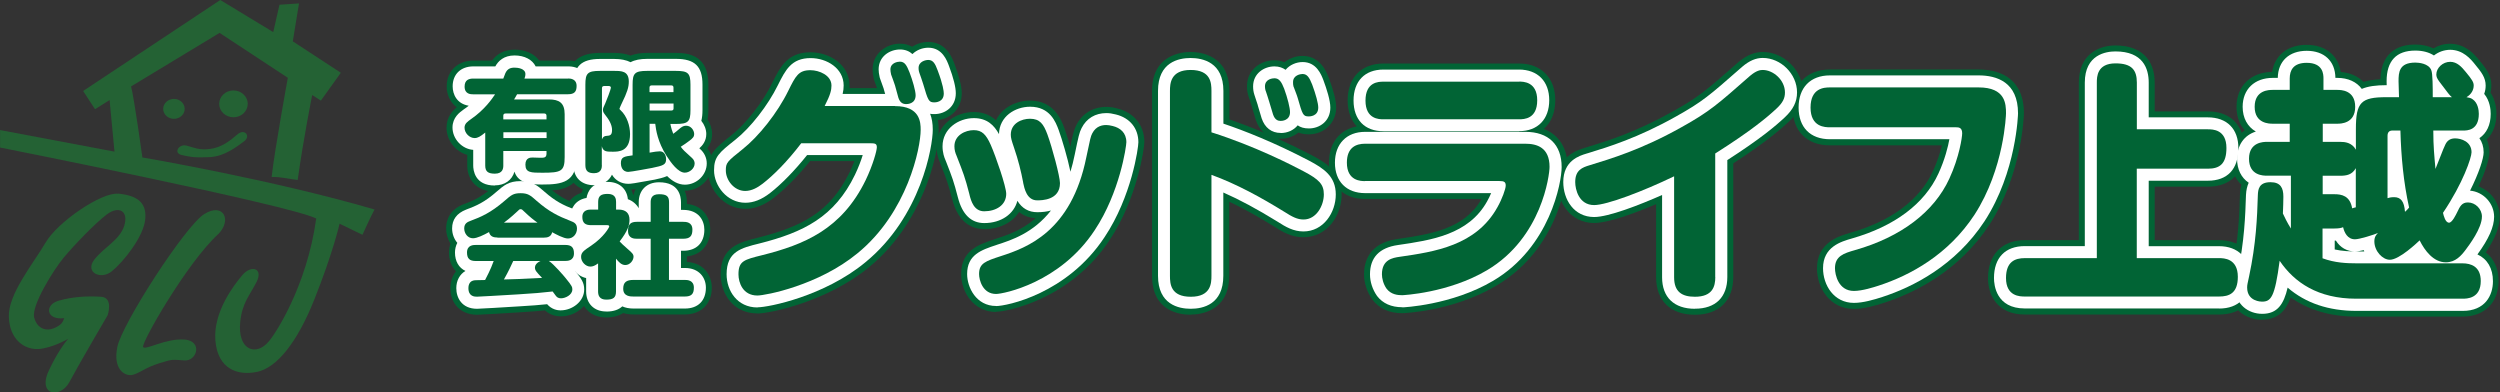 <?xml version="1.0" encoding="UTF-8"?><svg id="_レイヤー_2" xmlns="http://www.w3.org/2000/svg" viewBox="0 0 322.32 50.6"><rect x="0" y="0" width="322.32" height="50.6" fill="#333333" stroke="none"/><defs><style>.cls-1{fill:#016435;}.cls-2{fill:#c61d1e;}.cls-3{fill:#fff;}.cls-4{fill:#246234;fill-rule:evenodd;}</style></defs><g id="_レイヤー_1-2"><path class="cls-4" d="M18.36,20.31s-1.05-7.59-1.46-9.17c.47-.29,11.41-6.9,11.41-6.9l8.8,5.79s-1.7,9.28-2.09,12.79c1.12-.05,2.4.29,3.36.38.72-5.21,1.87-10.95,1.87-10.95l1.12.72,2.57-3.59-6.19-4.05.8-4.89-2.52.17-.8,3.53L28.4,0,10.72,11.73l1.53,2.35,1.88-1.18.63,6.65L.01,16.77v2.25s37.23,7.38,40.76,9.15c-1.22,8.91-5.51,15.26-6.19,15.93-1.58,1.83-3.97,1.07-3.61-2.59.26-2.51,1.24-3.44,2.12-5.18.86-1.73-.65-2.21-1.8-.91-1.12,1.3-3.83,4.83-3.52,8.5.31,3.67,2.87,4.55,5.39,4.02,2.52-.53,5.15-3.77,7.36-9.31,2.46-6.17,3.26-9.79,3.26-9.79l2.95,1.43s1.15-2.54,1.56-3.26c-13.34-3.89-29.93-6.71-29.93-6.71"/><path class="cls-4" d="M23.77,43.78c-2.42-.18-5.01,1.41-5.32.97-.31-.44,5.66-10.91,9.73-14.61,1.74-1.78.61-4.08-1.85-2.54-2.46,1.54-10.59,14.14-11.2,17.12-.62,2.99,1.07,3.88,2.04,3.59.98-.29,1.53-.9,3.37-1.48,1.84-.58,1.67-.45,3.26-.36,1.59.1,2.38-2.5-.03-2.7"/><path class="cls-4" d="M15.25,24.98c-2.15-.24-7.85,3.66-9.38,6.31-1.55,2.65-4.84,6.63-4.73,9.56.1,2.93,2,4.24,3.8,4.15,1.79-.11,3.86-1.32,3.86-1.32,0,0-1.04,1.08-2.38,3.83-1.79,3.52,1.37,3.95,2.54,1.73,1.18-2.22,4.92-8.6,4.92-8.6,0,0,.79-2.28-.86-2.38-1.65-.1-3.6-.03-5.46.51-1.85.52-1.64,2.55.72,2.25-.21.64-.46.92-1.33,1.3-.87.38-2.13.17-2.54-1.37-.4-1.54,2.52-6.19,3.8-7.73,1.29-1.55,4.03-4.42,5.57-5.58,1.54-1.15,2.81-.45,2.25,1.43-.57,1.88-2.58,2.76-3.86,4.39-1.28,1.64.81,2.68,2.24,1.52,1.44-1.16,4.12-4.43,4.32-6.75.21-2.31-1.3-3.03-3.47-3.27"/><path class="cls-4" d="M23.41,19.98c1.08.25,1.6.37,3.6.28,2-.1,3.53-1.37,4.46-2.04.92-.68.05-1.71-.86-.89-.94.82-2.07,1.69-3.5,1.87-1.43.2-2.1-.18-3.08-.43-.97-.24-1.71.96-.62,1.21"/><path class="cls-4" d="M31.94,13.39c0,.96-.83,1.73-1.84,1.73s-1.84-.77-1.84-1.73.83-1.73,1.84-1.73,1.84.78,1.84,1.73"/><path class="cls-4" d="M23.81,14.04c0,.71-.62,1.28-1.38,1.28s-1.39-.57-1.39-1.28.63-1.29,1.39-1.29c.76,0,1.38.58,1.38,1.29"/><path class="cls-2" d="M73.23,10.12c.27,0,1.11.02,1.11.96,0,.75-.3,1.07-1.11,1.07h-6.56c-.21.39-.29.5-.39.67h4.49c1.32,0,2.03.44,2.03,1.9v5.53c0,1.84-.45,2.02-2.87,2.02-1.46,0-2.19,0-2.19-1.04,0-.92.68-.92.92-.92.17,0,.88.03,1.02.03.46,0,.78,0,.78-.54v-.33h-5.57v1.88c0,.37-.08,1.04-1.09,1.04-.85,0-1.24-.26-1.24-1.04v-4.26c-.63.51-.96.71-1.37.71-.65,0-1.3-.63-1.3-1.34,0-.53.41-.79.83-1.1,1.77-1.21,2.75-2.66,3.11-3.2h-2.81c-.3,0-1.12,0-1.12-1,0-.88.59-1.03,1.12-1.03h3.87c.05-.1.23-.58.26-.68.26-.58.66-.73,1.19-.73.38,0,1.4.1,1.4.83,0,.24-.08.47-.12.58h5.62ZM64.89,15.39h5.57v-.46c0-.2-.11-.3-.31-.3h-4.96c-.24,0-.3.13-.3.3v.46h0ZM70.47,17.05h-5.57v.75h5.57v-.75h0Z"/><path class="cls-2" d="M77.6,21.29c0,.27-.02,1.04-1.01,1.04-.74,0-1.12-.26-1.12-1.04v-10.37c0-1.48.29-1.78,1.88-1.78h1.82c.94,0,1.9,0,1.9,1.38,0,.72-.21,1.39-.9,2.79-.05.1-.3.64-.3.69,0,.09.06.14.13.2.85.78,1.23,2.05,1.23,3.08,0,2.28-1.47,2.28-2.25,2.28s-1.23-.01-1.39-.71c0,0,0,2.45,0,2.45ZM77.6,18.02c.04-.13.14-.47.58-.5.44-.03.73-.06.73-.76,0-.48-.2-1.09-.81-1.85-.27-.36-.36-.47-.36-.74,0-.21.07-.37.29-.83.18-.39.73-1.85.73-2.02,0-.22-.2-.23-.29-.23h-.58c-.2,0-.28.11-.28.28v6.64h0ZM83.75,15.98v3.7c.62-.11,1-.17,1.29-.17.81,0,.84.88.84,1.01,0,.74-.4.83-1.81,1.13-.3.05-2.69.51-3.06.51-.87,0-.96-.85-.96-1.11,0-.81.39-.87,1.51-1.02v-9.12c0-1.46.27-1.77,1.88-1.77h3.69c1.57,0,1.89.27,1.89,1.77v3.31c0,1.48-.31,1.76-1.89,1.76h-.7c.11.57.24.94.37,1.27.33-.24.38-.28.94-.76.31-.24.52-.28.73-.28.63,0,1.03.6,1.03,1.08,0,.3-.14.53-.7.92-.18.15-.65.47-1.03.71.32.42.42.53,1.44,1.44.24.21.35.47.35.71,0,.67-.67,1.19-1.27,1.19-.85,0-1.78-1.27-2.36-2.18-1.13-1.78-1.36-3.33-1.45-4.12h-.73ZM86.83,11.88v-.6c0-.17-.09-.27-.29-.27h-2.51c-.21,0-.29.11-.29.27v.6h3.08ZM86.83,13.35h-3.08v.9h2.8c.21,0,.29-.1.29-.27v-.63Z"/><path class="cls-2" d="M64.13,30.62c-.39,0-.94-.06-1.08-.7-.72.4-1.55.8-2.07.8-.69,0-1.13-.64-1.13-1.27,0-.67.46-.84.82-.98,1.29-.48,2.58-1.01,4.4-2.59.84-.73,1.11-.97,2.05-.97s1.25.26,2.05.97c1.61,1.41,2.78,1.98,4.4,2.61.44.17.82.34.82.99s-.47,1.27-1.17,1.27c-.56,0-1.59-.57-2.03-.81-.14.6-.61.7-1.08.7h-5.98ZM70.77,33.65c.59.36,1.98,1.98,2.16,2.21.83,1.01.86,1.16.86,1.46,0,.71-.91,1.14-1.46,1.14-.35,0-.53-.14-.68-.34-.06-.07-.34-.46-.4-.54-1.57.17-2.28.24-4.43.37-1.94.13-5.27.3-5.31.3-.3,0-1.12,0-1.12-1.11,0-.23.06-.81.59-.96.18-.06.32-.06,1.56-.08.12-.23.73-1.36,1.11-2.45h-2.31c-.79,0-1.13-.31-1.13-1.1,0-.97.85-.97,1.13-.97h11.55c.73,0,1.11.27,1.11,1.08,0,.98-.85.98-1.11.98h-2.13ZM69.3,28.71c-.4-.28-1-.74-1.72-1.44-.23-.23-.3-.3-.46-.3-.14,0-.2.06-.44.3-.82.77-1.44,1.24-1.71,1.44h4.33ZM66.17,33.65c-.29.63-.58,1.28-1.2,2.38,1.8-.05,2.03-.05,4.92-.2-.78-.82-.92-.98-.92-1.35,0-.24.18-.6.72-.83h-3.52Z"/><path class="cls-2" d="M79.74,27.02c.94,0,1.42.46,1.42,1.31,0,.7-.21,1.41-1.27,2.8.21.24.46.46,1.02.96.58.5.77.68.77,1.01,0,.45-.44,1.07-1.06,1.07-.51,0-.85-.4-1.2-.82v4.23c0,.82-.38,1.05-1.26,1.05s-1.05-.55-1.05-1.05v-3.62c-.42.3-.67.41-1,.41-.6,0-1.19-.61-1.19-1.24,0-.59.33-.81,1.33-1.48,1.62-1.1,2.3-2.34,2.3-2.45,0-.17-.19-.17-.26-.17h-2.08c-.76,0-1.13-.29-1.13-1.06,0-.95.87-.95,1.13-.95h.91v-.97c0-.77.33-1.05,1.23-1.05,1.02,0,1.08.67,1.08,1.04v.98h.32ZM88.08,28.6c.35,0,1.19.01,1.19,1.01,0,.85-.34,1.17-1.19,1.17h-1.83v5.31h2.04c.32,0,1.17.02,1.17,1,0,.81-.32,1.14-1.17,1.14h-6.62c-.37,0-1.32,0-1.32-1,0-.84.41-1.14,1.32-1.14h2.22v-5.31h-1.79c-.29,0-1.13,0-1.13-1.02,0-.86.35-1.16,1.13-1.16h1.79v-2.52c0-.43.09-1.04,1.08-1.04s1.29.27,1.29,1.04v2.52h1.83Z"/><path class="cls-2" d="M115.39,13.68c3.25,0,3.31,2.12,3.31,3.06,0,2.31-1.69,10.65-8.15,15.92-5.03,4.14-11.87,5.44-12.9,5.44-1.88,0-2.44-1.66-2.44-2.73,0-1.73.72-1.89,3.09-2.48,5.31-1.34,10.21-3.29,13.31-9.67.94-1.95,1.44-3.81,1.44-4.23,0-.52-.28-.52-1-.52h-8.75c-1.81,2.38-3.62,4.17-4.97,5.21-.62.48-1.4.94-2.25.94-1.44,0-2.5-1.4-2.5-2.64,0-1.01.16-1.14,2.16-2.74,2.06-1.63,4.49-4.66,5.9-7.55.94-1.89,1.31-2.64,2.84-2.64,1.13,0,2.72.65,2.72,1.98,0,.56-.12,1.17-.88,2.64h9.06ZM114.89,9.61c-.06-.26-.09-.49-.09-.65,0-.88.96-1.01,1.22-1.01.62,0,.88.46,1.25,1.4.38.98.78,2.37.78,2.93,0,1.14-1.09,1.14-1.22,1.14-.41,0-.78-.16-1-.81-.07-.26-.38-1.37-.44-1.6-.06-.23-.43-1.2-.5-1.4M118.52,9.35c-.09-.26-.09-.52-.09-.58,0-.85.91-1.04,1.25-1.04.59,0,.88.42,1.22,1.37.69,1.83.78,2.67.78,2.96,0,1.14-1.12,1.14-1.22,1.14-.72,0-.81-.23-1.44-2.38-.06-.26-.44-1.27-.5-1.47"/><path class="cls-2" d="M124.99,25.07c-.59-2.28-.78-2.73-1.66-4.98-.16-.36-.28-.75-.28-1.23,0-1.44,1.43-2.08,2.49-2.08s1.59.55,2.19,1.89c.66,1.5,2,5.38,2,6.32,0,1.46-1.31,2.25-2.84,2.25-1.31,0-1.69-1.3-1.9-2.15M145.22,18.33c0,.52-.84,6.48-4.09,11.36-4.46,6.78-11.78,8.21-12.71,8.21-1.72,0-2.19-1.79-2.19-2.57,0-1.4.84-1.66,2.81-2.31,3.34-1.08,9.09-3.16,11.02-12.76.5-2.41.56-2.67.76-3.06.5-.98,1.34-1.08,1.81-1.08.22,0,.49.04.84.13.94.23,1.75.85,1.75,2.09M131.92,23.55c-.28-1.47-.63-2.9-1.19-4.53-.31-.91-.41-1.24-.41-1.66,0-1.47,1.41-2.05,2.47-2.05,1.28,0,1.75.68,2.25,2.02.62,1.69,1.62,5.44,1.62,6.28,0,2.22-2.38,2.22-2.94,2.22-1.34,0-1.65-1.53-1.81-2.28"/><path class="cls-2" d="M156.19,35.56c0,.94-.06,2.7-2.66,2.7s-2.69-1.66-2.69-2.7V11.72c0-.91.06-2.7,2.66-2.7s2.69,1.66,2.69,2.7v5.34c5.65,1.79,10.43,4.26,11.87,5.02,2.03,1.07,2.62,1.69,2.62,2.99,0,1.4-.94,3.23-2.62,3.23-.79,0-1.44-.33-2.5-1.01-3-1.85-6.09-3.55-9.37-4.75v13.03ZM163.19,11.75c-.1-.29-.1-.55-.1-.62,0-.95,1-1.04,1.22-1.04.6,0,.91.45,1.26,1.36.44,1.2.75,2.48.75,3,0,1.11-1.07,1.14-1.19,1.14-.34,0-.75-.1-1-.84-.12-.42-.34-1.14-.47-1.56-.06-.26-.4-1.24-.46-1.44M166.77,11.17c-.06-.2-.06-.42-.06-.59,0-.88.94-1.04,1.22-1.04.59,0,.88.43,1.25,1.37.47,1.27.78,2.41.78,2.96,0,1.14-1.12,1.14-1.22,1.14-.75,0-.81-.23-1.43-2.38-.06-.26-.47-1.27-.53-1.46"/><path class="cls-2" d="M175.99,23.35c-.5,0-2.34,0-2.34-2.38,0-1.99,1.22-2.44,2.34-2.44h20.67c1.5,0,3.12.49,3.12,2.99,0,1.01-.97,9.12-8.06,13.32-5,2.96-10.9,3.22-10.93,3.22-.56,0-1.44-.07-2.03-.85-.43-.62-.59-1.34-.59-1.85,0-1.89,1.38-2.12,2.28-2.25,4.5-.65,9.87-1.43,12.62-6.41.59-1.04,1.06-2.35,1.06-2.77,0-.46-.19-.59-.81-.59h-17.33ZM195.85,10.52c.53,0,2.34,0,2.34,2.41s-1.69,2.45-2.34,2.45h-17.49c-.53,0-2.31,0-2.31-2.41s1.68-2.44,2.31-2.44h17.49Z"/><path class="cls-2" d="M221.15,35.72c0,1.2-.34,2.54-2.63,2.54-1.69,0-2.68-.65-2.68-2.51v-13.02c-3.97,1.92-8.68,3.71-10.31,3.71-1.97,0-2.44-2.02-2.44-2.96,0-1.56.91-1.89,1.87-2.18,2.66-.82,6.66-1.99,11.87-4.92,3.62-2.02,4.62-2.93,8.81-6.61.81-.68,1.31-.75,1.62-.75,1.37,0,2.87,1.3,2.87,2.9,0,.72-.25,1.3-1.09,2.08-1.19,1.11-3.22,2.83-7.9,5.79v15.92h0Z"/><path class="cls-2" d="M255.1,11.27c3.47,0,3.53,2.14,3.53,3.35,0,.16-.22,7.13-4.06,13.06-3.37,5.15-8.28,7.82-12.37,9.15-.59.19-2.09.68-3.18.68-2.01,0-2.44-2.11-2.44-2.93,0-1.56,1.12-1.92,2.6-2.34,5.93-1.69,10.18-4.92,12.15-9.22,1.28-2.77,1.65-5.34,1.65-5.83,0-.75-.44-.78-.81-.78h-16.24c-.59,0-2.5,0-2.5-2.54s1.78-2.6,2.5-2.6h19.17Z"/><path class="cls-2" d="M284.65,16.67c.6,0,2.4,0,2.4,2.41,0,2.05-.87,2.67-2.4,2.67h-9.16v11.53h10.62c.59,0,2.41.03,2.41,2.41,0,2.15-1.15,2.54-2.41,2.54h-25.05c-.6,0-2.43,0-2.43-2.38,0-2.12,1.16-2.57,2.43-2.57h9.28V10.65c0-.75.03-2.48,2.41-2.48,2.09,0,2.75.85,2.75,2.48v6.02h9.16Z"/><path class="cls-2" d="M313.72,16.83c0,2.05.13,3.25.28,4.95.21-.46,1.03-2.7,1.28-3.16.25-.52.66-.78,1.25-.78.78,0,2.12.42,2.12,1.79,0,.68-1.09,3.97-3.68,7.81.09.39.31,1.27.78,1.27.41,0,.9-1.05,1.06-1.37.34-.72.59-1.24,1.37-1.24.97,0,1.81.85,1.81,1.82,0,1.5-1.65,3.68-2.09,4.27-.56.75-1.31,1.63-2.56,1.63-1.59,0-2.72-1.5-3.38-2.83-.31.29-2.62,2.5-3.84,2.5-.94,0-2-1.11-2-2.38,0-.62.28-.88.47-1.07-.56.23-2.37.81-2.97.81-.97,0-1.37-.88-1.53-1.56-.22.1-.53.17-1.12.17h-1.53v3.84c1.59.59,3.12.65,4.43.65h13.62c1.06,0,2.35.39,2.35,2.28,0,2.28-1.82,2.28-2.35,2.28h-13.71c-4.91,0-7.97-2.08-9.87-4.89-.62,4.72-1.12,5.27-2.28,5.27-.06,0-1.91,0-1.91-1.82,0-.39.07-.55.25-1.43.91-4.27,1.04-7.59,1.13-10.49.03-.72.13-1.66,1.63-1.66,1.31,0,1.66.75,1.66,1.86,0,.16-.03,1.85-.06,2.18.22.46.5,1.08,1.03,1.93v-6.81h-3.09c-.44,0-2.31,0-2.31-2.18s1.91-2.18,2.31-2.18h2.94v-2.34h-2.18c-.44,0-2.34,0-2.34-2.18s1.87-2.18,2.34-2.18h2.18v-1.47c0-1.04.44-2.02,2.19-2.02,2.13,0,2.16,1.5,2.16,2.02v1.47h1.78c.44,0,2.31,0,2.31,2.18s-1.9,2.18-2.31,2.18h-1.87v2.34h2.24c.6,0,1.5.07,2.03,1.01v-2.67c0-3.45.66-4.1,3.94-4.1h1.62c0-.42-.06-1.6-.06-2.05,0-1.14.06-2.41,2.16-2.41.43,0,1.72.1,2.06.98.19.43.19,2.31.19,3.48h2.47c-.32-.26-.44-.45-1.6-1.98-.31-.42-.41-.65-.41-.95,0-.82.81-1.63,1.79-1.63.88,0,1.47.65,2,1.3.84,1.01,1.03,1.34,1.03,1.76,0,.56-.31,1.14-.93,1.5.28.07.53.07.78.26.69.46.81,1.4.81,1.89,0,2.15-1.53,2.15-2,2.15h-3.84ZM300.98,25.04c.91,0,2,.19,2.28,1.82.1-.03.41-.13.47-.13v-5.05c-.47.85-1.19.98-2.03.98h-2.24v2.38h1.53ZM308.44,16.83c-.43,0-.62.26-.62.68v8.04c.15-.06.47-.13.84-.13.88,0,1.31.55,1.41,1.89.25-.23.35-.33.53-.55-.72-3.26-1.03-6.58-1.12-9.93h-1.03Z"/><path class="cls-1" d="M63.8,24.69c-2.63,0-3.56-1.81-3.56-3.36v-1.36c-1.52-.43-2.67-1.87-2.67-3.52,0-1.32.74-2.14,1.32-2.62-.89-.64-1.3-1.69-1.3-2.68,0-1.97,1.41-3.34,3.44-3.34h2.41c.5-.69,1.38-1.41,2.91-1.41,1.4,0,2.54.53,3.17,1.41h3.73c.07,0,.13,0,.2,0,1.91.08,3.23,1.4,3.23,3.27,0,1.35-.58,2.39-1.57,2.94.03.22.04.45.04.69v5.53c0,4.34-3.25,4.34-5.19,4.34-.81,0-2.49,0-3.56-.95-.61.67-1.5,1.06-2.58,1.06ZM65.47,9.23s0,0,0,.01c0,0,0,0,0-.01Z"/><path class="cls-1" d="M76.6,24.65c-2.06,0-3.44-1.35-3.44-3.36v-10.37c0-2.8,1.33-4.1,4.2-4.1h1.82c.87,0,1.56.13,2.11.35.59-.23,1.3-.35,2.15-.35h3.69c1.81,0,4.2.42,4.2,4.08v3.31c0,.45-.04.84-.1,1.2.37.57.58,1.23.58,1.88,0,.77-.28,1.37-.61,1.83.43.56.67,1.25.67,1.96,0,1.9-1.64,3.51-3.59,3.51-.96,0-1.77-.41-2.47-1-.44.15-.88.24-1.27.32l-.41.08c-2.25.42-2.77.48-3.14.48-.79,0-1.5-.27-2.05-.72-.58.57-1.4.89-2.35.89ZM75.29,21.29s0,.01,0,.02h1.36s0-.01-.01-.02h-1.35Z"/><path class="cls-1" d="M72.33,40.79c-.59,0-1.38-.15-2.07-.77-.92.09-1.75.15-3.3.25-1.59.11-5.24.31-5.45.31-2.06,0-3.44-1.38-3.44-3.43,0-.84.26-1.6.72-2.17-.57-.59-.9-1.43-.9-2.42,0-.38.06-.78.19-1.15-.35-.56-.56-1.24-.56-1.96,0-1.02.4-2.4,2.28-3.13,1.08-.4,2.14-.8,3.74-2.19.95-.83,1.77-1.54,3.57-1.54s2.69.75,3.59,1.55c1.32,1.15,2.21,1.61,3.7,2.18,1.91.75,2.31,2.12,2.31,3.15,0,.73-.21,1.41-.58,1.98.12.37.19.78.19,1.22,0,.88-.33,1.8-1.03,2.45.51.69.81,1.31.81,2.21,0,2.07-1.95,3.46-3.77,3.46ZM73.44,36.65s.01.02.02.02c0,0-.01-.02-.02-.02Z"/><path class="cls-1" d="M78.16,40.93c-2.01,0-3.36-1.35-3.36-3.36v-1.17c-1.26-.55-2.2-1.85-2.2-3.28,0-1.23.54-1.99,1.24-2.6-.69-.59-1.08-1.48-1.08-2.57,0-1.27.7-2.62,2.22-3.09.38-1.17,1.39-2.2,3.36-2.2,1.68,0,2.93.98,3.29,2.46.01,0,.03.01.04.02.35-1.49,1.59-2.44,3.29-2.44,2.66,0,3.6,1.73,3.6,3.36v.23c2.08.21,3.01,1.76,3.01,3.31,0,1.95-1.17,3.26-3.01,3.46v.71c2.2.13,3.21,1.77,3.21,3.31,0,2.1-1.37,3.46-3.48,3.46h-6.62c-.49,0-.93-.06-1.32-.18-.54.35-1.26.57-2.19.57Z"/><path class="cls-1" d="M97.66,40.41c-3.12,0-4.75-2.54-4.75-5.05,0-3.53,2.45-4.13,4.82-4.72,5.58-1.41,9.29-3.24,11.81-8.44.24-.49.44-.98.61-1.43h-5.71c-1.54,1.9-3.21,3.59-4.67,4.73-1.21.95-2.45,1.43-3.67,1.43-2.84,0-4.82-2.61-4.82-4.95,0-2.13.89-2.84,3.03-4.55,1.89-1.5,4.06-4.27,5.26-6.75,1.01-2.04,1.96-3.94,4.92-3.94,2.48,0,5.04,1.61,5.04,4.3,0,.11,0,.22,0,.32h3.55c-.05-.14-.11-.3-.17-.45-.1-.27-.18-.5-.21-.59-.02-.06-.04-.12-.05-.18-.1-.43-.15-.83-.15-1.18,0-2.08,1.8-3.33,3.53-3.33.63,0,1.15.15,1.57.4.61-.4,1.35-.62,2.08-.62,2.35,0,3.11,2.1,3.4,2.89.61,1.6.92,2.88.92,3.75,0,1.82-1.29,3.23-3.08,3.43.07.39.11.81.11,1.26,0,3.38-2.2,12.17-9,17.72-5.43,4.47-12.86,5.96-14.36,5.96ZM97.54,35.48c.01.12.04.22.07.29.99-.07,7.04-1.25,11.47-4.9,6.04-4.93,7.31-12.79,7.31-14.13,0-.33-.02-.54-.06-.62,0,0-.24-.13-.93-.13h-9.06c-.81,0-1.56-.42-1.98-1.11-.42-.69-.45-1.55-.08-2.27.31-.6.46-.97.54-1.2-.12-.03-.27-.05-.37-.05-.18.26-.46.84-.72,1.35-1.49,3.07-4.13,6.43-6.54,8.34-.47.38-.96.77-1.25,1.02.04.09.13.2.19.23,0,0,.26-.04.79-.46.66-.51,2.42-2,4.55-4.79.44-.58,1.12-.91,1.84-.91h8.75c2.99,0,3.32,1.98,3.32,2.84,0,1.11-.85,3.53-1.66,5.23-3.65,7.55-9.57,9.59-14.83,10.92-.49.12-.99.24-1.34.35Z"/><path class="cls-1" d="M128.42,40.22c-2.82,0-4.5-2.49-4.5-4.89,0-3.05,2.28-3.81,4.29-4.48l.11-.04c1.46-.47,3.41-1.1,5.21-2.68-.69-.03-1.46-.24-2.14-.8-.86,1.35-2.49,2.21-4.49,2.21-1.44,0-3.33-.68-4.15-3.9-.53-2.03-.69-2.45-1.46-4.42l-.1-.26c-.31-.72-.45-1.39-.45-2.12,0-2.75,2.45-4.4,4.81-4.4,1.29,0,2.21.47,2.86,1.07.79-1.66,2.63-2.54,4.39-2.54,3.09,0,4.02,2.47,4.42,3.52.19.52.48,1.42.77,2.41.37-1.75.48-2.17.77-2.76.76-1.51,2.18-2.36,3.88-2.36.44,0,.93.07,1.44.21,2.11.51,3.46,2.18,3.46,4.32,0,.74-.89,7.25-4.48,12.64-5.03,7.64-13.23,9.24-14.64,9.24ZM133.26,33.84c-1.37.7-2.61,1.1-3.51,1.38l-.08.03c-.21.07-.43.14-.64.22.83-.19,2.43-.65,4.23-1.63ZM125.69,19.78c.72,1.84.96,2.49,1.53,4.71,0,0,0,.01,0,.02.03.14.07.25.1.35.02,0,.04-.01.06-.02-.17-.84-1.08-3.6-1.7-5.06ZM134.19,23.09s0,0,0,0c.02.09.05.24.09.38.02,0,.03,0,.04,0-.1-.67-.5-2.27-.92-3.7.3,1.04.56,2.11.79,3.32ZM142.82,18.47c-.11.43-.29,1.32-.49,2.25-.17.84-.37,1.63-.59,2.37.71-2.1,1.04-3.88,1.13-4.61-.02,0-.04-.01-.06-.01Z"/><path class="cls-1" d="M153.53,40.58c-1.5,0-5-.49-5-5.02V11.72c0-4.65,3.81-5.02,4.97-5.02s5,.36,5,5.02v3.67c1.27.44,2.76,1,4.43,1.71-.44-.4-.78-.94-1.01-1.6-.15-.51-.37-1.22-.49-1.64-.02-.06-.03-.13-.05-.19-.04-.14-.17-.51-.26-.79-.06-.17-.11-.32-.14-.41-.14-.43-.21-.88-.21-1.34,0-2.18,1.82-3.36,3.53-3.36.5,0,.93.1,1.3.26.66-.53,1.5-.82,2.33-.82,2.29,0,3.1,2.07,3.4,2.85.63,1.69.94,2.96.94,3.8,0,1.97-1.52,3.46-3.54,3.46-.52,0-.95-.08-1.32-.23-.75.61-1.76.88-2.67.79,1.37.62,2.84,1.33,4.38,2.13,2.04,1.08,3.86,2.28,3.86,5.04s-1.89,5.54-4.94,5.54c-1.49,0-2.63-.65-3.76-1.38-2.15-1.33-4.03-2.37-5.8-3.21v9.54c0,4.66-3.81,5.02-4.97,5.02ZM153.17,35.92c.16.02.52.03.69,0,0-.09.01-.22.01-.37v-13.03c0-.76.37-1.47.99-1.9.62-.43,1.42-.54,2.12-.27,2.98,1.09,6.09,2.67,9.79,4.96.73.47,1.11.67,1.28.67.07-.06.31-.5.31-.91,0-.03,0-.05,0-.08-.11-.11-.44-.36-1.39-.87-4.87-2.55-8.93-4.05-11.49-4.86-.96-.31-1.62-1.2-1.62-2.21v-5.34c0-.16,0-.28-.01-.36-.16-.02-.52-.03-.68,0-.01.13-.01.29-.01.36v23.84c0,.15,0,.27.01.37Z"/><path class="cls-1" d="M180.8,40.38c-1.68,0-2.98-.59-3.87-1.76-.7-.99-1.07-2.16-1.07-3.26,0-1.47.55-4.01,4.27-4.54,4.25-.62,8.66-1.26,10.88-5.16h-15.01c-2.83,0-4.66-1.84-4.66-4.7,0-2.5,1.37-4.24,3.58-4.66-.75-.82-1.17-1.97-1.17-3.35,0-2.94,1.77-4.76,4.62-4.76h17.49c2.83,0,4.66,1.86,4.66,4.73,0,1.6-.53,2.87-1.48,3.7,1.94.75,3.07,2.49,3.07,4.9,0,.1-.39,10.1-9.19,15.31-5.63,3.34-12.05,3.55-12.11,3.55ZM180.58,35.74s.12,0,.22,0c-.04,0,5.31-.27,9.75-2.9,6.38-3.78,6.92-11.26,6.92-11.33,0-.35-.06-.54-.08-.59,0,.01-.19-.08-.72-.08h-20.7s0,.08,0,.12c0,.02,0,.04,0,.06h17.36c2.31,0,3.13,1.57,3.13,2.91,0,1.2-.89,3.08-1.36,3.91-3.3,5.97-9.66,6.89-14.3,7.56-.07,0-.18.03-.29.05.01.08.04.18.08.29ZM178.37,13.06h17.5s0-.08,0-.13c0-.03,0-.06,0-.09h-17.5s0,.08,0,.13c0,.03,0,.07,0,.09Z"/><path class="cls-1" d="M218.52,40.58c-3.13,0-5-1.8-5-4.83v-9.43c-2.89,1.23-6.24,2.43-7.99,2.43-3.09,0-4.75-2.72-4.75-5.28,0-3.33,2.55-4.1,3.51-4.4l.27-.08c2.67-.82,6.32-1.93,11.14-4.64,3.32-1.85,4.24-2.66,8.11-6.06l.31-.27c1.07-.9,2.09-1.32,3.15-1.32,2.76,0,5.19,2.44,5.19,5.21,0,1.44-.56,2.61-1.83,3.78-1.22,1.13-3.13,2.75-7.16,5.37v14.66c0,3.04-1.85,4.86-4.95,4.86ZM218.16,35.93c.16.02.5.02.66,0,0-.06,0-.12,0-.21h0v-15.92c0-.79.41-1.53,1.08-1.96,4.46-2.82,6.39-4.44,7.57-5.54.3-.28.36-.4.36-.4-.01-.2-.28-.45-.47-.53-.05.04-.13.09-.22.17l-.27.24c-3.96,3.48-5.16,4.53-8.91,6.62-5.25,2.95-9.34,4.2-12.05,5.03l-.27.08c-.05.02-.14.04-.23.07.02.2.08.41.14.53,1.06-.07,4.95-1.38,9.27-3.47.72-.35,1.56-.3,2.24.12.68.42,1.09,1.17,1.09,1.96v13.02c0,.07,0,.13,0,.18Z"/><path class="cls-1" d="M239.02,39.83c-3.09,0-4.76-2.7-4.76-5.24,0-3.35,2.89-4.17,4.27-4.57,5.3-1.51,8.99-4.26,10.68-7.95.57-1.25.94-2.43,1.16-3.33h-14.45c-2.97,0-4.81-1.86-4.81-4.86s1.84-4.92,4.81-4.92h19.17c2.19,0,5.85.74,5.85,5.67,0,.07-.19,7.76-4.43,14.31-3.9,5.96-9.55,8.78-13.6,10.1-1.14.37-2.61.79-3.9.79ZM238.92,34.75c.03.17.08.34.13.44.52-.01,1.33-.2,2.43-.56,3.34-1.09,7.99-3.4,11.15-8.22,3.48-5.38,3.68-11.76,3.68-11.82,0-.43-.03-.72-.09-.82h0s-.27-.18-1.13-.18h-19.17c-.06,0-.12,0-.17,0,0,.07-.02.16-.02.28,0,.09,0,.16.01.22.06,0,.13,0,.17,0h16.24c2.16,0,3.13,1.56,3.13,3.1,0,.86-.47,3.77-1.87,6.8-2.27,4.95-6.98,8.58-13.62,10.47-.22.06-.62.18-.89.28Z"/><path class="cls-1" d="M286.11,40.55h-25.05c-3.5,0-4.75-2.43-4.75-4.7,0-3.02,1.82-4.89,4.75-4.89h6.96V10.65c0-3.53,2.44-4.79,4.72-4.79,3.22,0,5.06,1.75,5.06,4.79v3.71h6.84c3.48,0,4.72,2.44,4.72,4.73,0,3.17-1.72,4.98-4.72,4.98h-6.84v6.89h8.31c2.87,0,4.72,1.86,4.72,4.73,0,3.04-1.76,4.86-4.72,4.86ZM260.95,35.91s.08,0,.11,0h25.05s.06,0,.08,0c0-.06,0-.14,0-.22,0-.03,0-.07,0-.09-.04,0-.07,0-.09,0h-10.62c-1.28,0-2.32-1.04-2.32-2.32v-11.53c0-1.28,1.04-2.32,2.32-2.32h9.16s.05,0,.07,0c0-.09.02-.21.02-.35,0-.03,0-.07,0-.09-.03,0-.06,0-.08,0h-9.16c-1.28,0-2.32-1.04-2.32-2.32v-6.02c0-.05,0-.1,0-.14-.12-.01-.33-.03-.51-.02,0,.06,0,.12,0,.16v22.63c0,1.28-1.04,2.32-2.32,2.32h-9.28s-.07,0-.1,0c0,.07-.01.15-.01.25,0,.02,0,.04,0,.06Z"/><path class="cls-1" d="M291.65,41.23c-2.1,0-4.23-1.42-4.23-4.14,0-.54.08-.89.18-1.37l.11-.53c.9-4.2,1-7.47,1.08-10.09.02-.48.09-.91.2-1.28-.86-.79-1.36-1.95-1.36-3.34,0-1.61.66-2.9,1.78-3.68-.68-.77-1.06-1.81-1.06-3.03,0-2.67,1.84-4.47,4.59-4.5.34-2.14,2.01-3.49,4.44-3.49s4.08,1.35,4.41,3.5c1.21.09,2.21.55,2.93,1.28.62-.19,1.35-.3,2.18-.34.11-3.89,2.83-4.48,4.47-4.48.89,0,1.69.17,2.37.5.63-.38,1.36-.6,2.13-.6,2.03,0,3.22,1.45,3.79,2.15.8.96,1.55,1.88,1.55,3.23,0,.31-.04.62-.11.92.67,1.02.76,2.17.76,2.73,0,1.39-.45,2.54-1.24,3.31.21.48.33,1.03.33,1.64,0,.86-.5,2.47-1.4,4.41,1.58.58,2.74,2.13,2.74,3.89,0,1.31-.58,2.8-1.81,4.62,1.06.8,1.66,2.08,1.66,3.68,0,2.79-1.83,4.6-4.66,4.6h-13.71c-3.27,0-6.12-.84-8.44-2.47-.6,1.7-1.64,2.86-3.71,2.86ZM295.32,31.79c.2.15.38.33.52.55.42.61.88,1.15,1.39,1.61-.06-.2-.09-.42-.09-.64v-2.36c-.29.35-.69.61-1.15.75-.22.06-.45.1-.67.09ZM314.5,30.74c.39.57.73.78.85.78.1,0,.28-.16.54-.48-.43.01-.92-.04-1.39-.29ZM293.15,30.29c-.04.39-.08.8-.13,1.21.12-.05.24-.09.37-.12.19-.05.38-.08.57-.06-.22-.17-.42-.38-.58-.63-.08-.14-.17-.27-.24-.4ZM308.77,29.24c.17.45.19.93.08,1.39.33-.25.74-.58,1.19-.99-.28,0-.57-.06-.84-.17-.15-.06-.3-.14-.43-.23ZM311.99,28.69c.13,0,.26.01.39.04.23.04.45.11.65.21-.11-.28-.21-.6-.3-.95-.02-.07-.03-.14-.04-.21-.08.16-.17.31-.29.45-.15.18-.27.32-.41.46ZM306.6,27.74c.46,0,.91.14,1.3.4-.03-.08-.06-.17-.08-.26h0c-.45,0-.9-.13-1.28-.39-.19-.13-.36-.28-.51-.46-.04.32-.15.62-.3.88h.01c.28-.12.58-.17.87-.17ZM297.67,26.52v1.46c.29-.34.67-.6,1.1-.73-.43-.13-.82-.39-1.1-.73ZM308.71,27.7s0,0,0,0c0,0,0,0,0,0ZM312.34,23.39c.15,1,.32,1.95.52,2.88.01.05.02.11.03.16.05-.1.1-.19.16-.28.49-.72.92-1.42,1.29-2.08-.24.03-.48.03-.73,0-.5-.09-.94-.33-1.27-.68ZM296.05,20.45c.58.18,1.07.59,1.35,1.13.27-.51.72-.9,1.27-1.1-.6-.21-1.09-.67-1.35-1.26-.24.56-.7,1.01-1.28,1.23ZM310.24,14.65c.61.21,1.1.67,1.36,1.26.24-.54.67-.97,1.21-1.21-.62-.24-1.12-.73-1.35-1.36-.22.58-.66,1.05-1.22,1.31ZM306.16,14.95c-.03.13-.07.35-.09.72.24-.34.56-.61.93-.81-.44.02-.7.06-.84.09ZM295.99,13.77c.6.22,1.09.67,1.34,1.26.26-.6.76-1.06,1.39-1.27-.62-.24-1.11-.73-1.34-1.35-.24.64-.75,1.14-1.39,1.37Z"/><path class="cls-3" d="M63.8,23.92c-2.59,0-2.79-1.98-2.79-2.59v-2.01c-1.44-.1-2.67-1.4-2.67-2.88,0-1.3.93-1.96,1.43-2.32,0,0,.07-.05.08-.06.21-.14.4-.28.58-.43-1.52-.25-2.07-1.45-2.07-2.5,0-1.56,1.05-2.57,2.67-2.57h2.83c.37-.69,1.1-1.41,2.48-1.41,1.3,0,2.3.55,2.72,1.41h4.17s.1,0,.14,0c1.73.06,2.51,1.29,2.51,2.5s-.62,2.15-1.68,2.48c.12.44.15.86.15,1.16v5.53c0,3.3-1.91,3.56-4.41,3.56-1.13,0-3.09,0-3.61-1.66-.31,1.09-1.25,1.77-2.53,1.77ZM62.92,15.57c.1.02.2.06.3.1.06.03.12.06.18.1-.03-.13-.05-.26-.05-.39v-.22c-.13.13-.28.27-.43.41Z"/><path class="cls-3" d="M76.6,23.88c-1.64,0-2.66-.99-2.66-2.58v-10.37c0-2.36.99-3.33,3.42-3.33h1.82c.87,0,1.57.14,2.12.42.53-.29,1.24-.43,2.15-.43h3.69c2.44,0,3.43.96,3.43,3.31v3.31c0,.53-.05.98-.15,1.37.4.49.64,1.1.64,1.7,0,.88-.47,1.47-.9,1.84.03.03.06.06.1.09.55.48.86,1.15.86,1.86,0,1.48-1.29,2.74-2.82,2.74-.88,0-1.64-.47-2.29-1.11-.5.22-1.07.34-1.61.46l-.39.07c-2.15.4-2.7.47-3,.47-.92,0-1.68-.45-2.11-1.18-.4.84-1.22,1.35-2.29,1.35ZM88.2,21.53s0,0,0,0c0,0,0,0,0,0Z"/><path class="cls-3" d="M72.33,40.02c-.51,0-1.21-.14-1.79-.8-1.08.11-1.9.18-3.63.28-1.74.12-5.25.31-5.41.31-1.97,0-2.67-1.43-2.67-2.66,0-.98.45-1.79,1.18-2.22-.85-.4-1.35-1.24-1.35-2.37,0-.43.1-.87.3-1.25-.42-.5-.67-1.15-.67-1.86,0-1.14.6-1.95,1.79-2.42,1.34-.5,2.39-.95,3.96-2.33.9-.78,1.55-1.35,3.07-1.35s2.22.6,3.08,1.36c1.4,1.23,2.39,1.73,3.93,2.32.45.18,1.81.71,1.81,2.43,0,.72-.26,1.37-.69,1.87.19.38.29.83.29,1.34,0,.92-.44,1.84-1.38,2.27.82,1,1.17,1.51,1.17,2.38,0,1.58-1.58,2.69-3,2.69ZM72.84,37.14s0,0,0,0c0,0,0,0,0,0Z"/><path class="cls-3" d="M78.16,40.16c-1.57,0-2.59-1.02-2.59-2.59v-1.72c-1.22-.27-2.2-1.43-2.2-2.72,0-1.37.83-1.97,1.9-2.68-1.09-.31-1.73-1.2-1.73-2.48,0-1.1.65-2.21,2.08-2.45.14-.82.69-2.07,2.73-2.07,1.47,0,2.46.86,2.6,2.23.61.22,1.09.63,1.4,1.16v-.76c0-1.57,1.03-2.58,2.62-2.58,2.56,0,2.83,1.81,2.83,2.58v.98h.28c2.02,0,2.73,1.38,2.73,2.56,0,1.7-1.02,2.71-2.73,2.71h-.28v2.22h.5c1.87,0,2.71,1.28,2.71,2.54,0,1.68-1.01,2.69-2.71,2.69h-6.62c-.58,0-1.06-.1-1.45-.28-.42.39-1.06.67-2.06.67ZM77.68,32.52c.05.02.1.04.15.07.07.04.13.07.19.12.13-.28.34-.52.61-.68-.05-.07-.09-.14-.13-.22-.26.25-.54.5-.82.72ZM84.98,29.69s.06.06.09.1c.03-.03.06-.07.09-.1-.03-.03-.06-.06-.09-.1-.03.03-.06.07-.09.1Z"/><path class="cls-3" d="M97.66,39.64c-2.61,0-3.98-2.15-3.98-4.28,0-2.93,1.87-3.39,4.23-3.97,5.66-1.43,9.68-3.4,12.32-8.86.45-.94.79-1.85,1-2.54h-7.17c-1.57,1.97-3.28,3.73-4.77,4.89-1.09.85-2.14,1.26-3.19,1.26-2.38,0-4.04-2.2-4.04-4.18,0-1.76.64-2.27,2.74-3.94,1.97-1.56,4.22-4.45,5.48-7.02.98-1.96,1.74-3.51,4.23-3.51,2.1,0,4.26,1.32,4.26,3.53,0,.36-.04.71-.13,1.09h5.48c-.05-.18-.1-.36-.14-.49l-.06-.22c-.04-.14-.17-.48-.28-.78-.09-.25-.17-.48-.2-.56-.01-.04-.02-.08-.03-.12-.09-.38-.13-.71-.13-1,0-1.66,1.42-2.56,2.76-2.56.7,0,1.21.24,1.6.59.54-.53,1.3-.82,2.05-.82,1.81,0,2.41,1.67,2.67,2.38.57,1.51.87,2.72.87,3.49,0,1.76-1.39,2.69-2.76,2.69-.2,0-.38-.01-.55-.04.22.56.34,1.23.34,2.05,0,2.11-1.48,11.21-8.72,17.12-5.27,4.34-12.43,5.78-13.87,5.78ZM96.77,34.95s-.01.15-.01.41c0,.44.12,1.19.89,1.19.69-.01,7.14-1.16,11.92-5.08,5.79-4.73,7.59-12.45,7.59-14.73,0-.88,0-1.52-1.77-1.52h-9.06c-.54,0-1.04-.28-1.32-.74-.28-.46-.3-1.03-.06-1.51.71-1.38.71-1.74.71-1.93-.07-.15-.61-.44-1.17-.44s-.57,0-1.46,1.78c-1.45,2.98-4,6.24-6.33,8.08-.71.56-1.38,1.1-1.57,1.32,0,.06,0,.13,0,.2,0,.43.43,1.09.96,1.09.23,0,.65-.11,1.3-.61,1.44-1.12,3.15-2.92,4.69-4.93.29-.38.75-.61,1.23-.61h8.75c1.69,0,2.54.7,2.54,2.07,0,.88-.71,3.08-1.59,4.9-3.51,7.24-9.23,9.22-14.32,10.5-.81.2-1.67.41-1.91.57Z"/><path class="cls-3" d="M128.42,39.45c-2.57,0-3.73-2.41-3.73-4.12,0-2.49,1.83-3.1,3.76-3.74l.11-.04c1.83-.59,4.66-1.5,6.94-4.41-.5.14-1.09.22-1.76.22-1.11,0-1.97-.49-2.57-1.47-.44,1.71-2.1,2.87-4.27,2.87-1.7,0-2.84-1.12-3.4-3.31-.54-2.08-.72-2.55-1.48-4.5l-.12-.3c-.15-.33-.38-.96-.38-1.79,0-2.27,2.05-3.63,4.04-3.63,1.71,0,2.61.92,3.24,2.06.04-2.29,2.09-3.53,4.01-3.53,2.56,0,3.3,1.96,3.69,3.02.42,1.15,1.16,3.64,1.51,5.36.21-.68.39-1.41.55-2.19.5-2.42.59-2.85.89-3.44.63-1.25,1.77-1.93,3.19-1.93.38,0,.79.06,1.24.18,1.79.44,2.89,1.78,2.89,3.58,0,.71-.86,6.98-4.35,12.22-4.84,7.35-12.66,8.9-14,8.9ZM127.78,35.16s0,.07,0,.17c0,.01.06,1.03.64,1.03.05,0,7.08-.92,11.42-7.52,2.89-4.34,3.78-9.68,3.84-10.53,0-.21-.02-.43-.57-.56-.3-.08-.44-.09-.47-.09-.29,0-.35.06-.43.23-.1.2-.17.52-.62,2.68-2.16,10.73-8.85,12.88-12.06,13.92l-.09.03c-.67.22-1.44.48-1.64.64ZM125.54,18.32c-.21,0-.95.13-.95.54,0,.2.04.37.15.61l.14.37c.77,1.99,1.01,2.59,1.6,4.85,0,0,0,0,0,.01.19.75.33.95.39,1,.14-.01,1.31-.03,1.31-.71-.04-.66-1.15-4.08-1.87-5.7-.43-.96-.54-.96-.78-.96ZM133.43,23.24s0,.01,0,.01c.05.22.19.91.37,1.07,1.32-.04,1.32-.44,1.32-.71-.02-.64-.91-4.08-1.53-5.75-.38-1.01-.47-1.01-.8-1.01,0,0-.92.03-.92.5,0,.16.04.34.32,1.16.52,1.5.9,2.96,1.24,4.72Z"/><path class="cls-3" d="M153.53,39.81c-1.58,0-4.23-.55-4.23-4.25V11.72c0-3.69,2.63-4.24,4.2-4.24s4.23.55,4.23,4.24v4.22c2.7.91,6.55,2.42,11.04,4.77,1.89,1,3.45,2.02,3.45,4.36s-1.59,4.77-4.17,4.77c-1.28,0-2.27-.57-3.34-1.26-2.63-1.62-4.87-2.83-6.99-3.76v10.74c0,3.7-2.63,4.25-4.2,4.25ZM153.5,10.56c-1.11,0-1.11.27-1.11,1.16v23.84c0,.94,0,1.16,1.14,1.16s1.11-.27,1.11-1.16v-13.03c0-.5.25-.98.66-1.27.41-.29.94-.36,1.42-.18,2.97,1.09,5.94,2.6,9.65,4.89,1.03.66,1.37.78,1.69.78.65,0,1.08-1.01,1.08-1.68,0-.43,0-.67-1.8-1.63-4.92-2.57-9.03-4.09-11.61-4.91-.64-.2-1.08-.8-1.08-1.47v-5.34c0-.89,0-1.16-1.14-1.16ZM165.12,17.14c-1.18,0-2.05-.67-2.46-1.89-.14-.48-.36-1.19-.48-1.61-.01-.04-.02-.08-.03-.13-.04-.16-.18-.57-.29-.88-.06-.17-.11-.32-.13-.4-.12-.35-.17-.72-.17-1.09,0-1.68,1.42-2.58,2.76-2.58.59,0,1.06.18,1.43.44.53-.64,1.38-1,2.2-1,1.77,0,2.39,1.59,2.68,2.35.41,1.1.89,2.59.89,3.52,0,1.76-1.39,2.69-2.76,2.69-.63,0-1.09-.14-1.45-.4-.53.65-1.35.99-2.17.99Z"/><path class="cls-3" d="M180.8,39.61c-1.43,0-2.52-.49-3.26-1.45-.59-.84-.91-1.84-.91-2.79,0-2.17,1.21-3.44,3.61-3.78,4.26-.62,9.1-1.32,11.49-5.63.2-.36.38-.73.52-1.06h-16.25c-2.4,0-3.89-1.5-3.89-3.92s1.49-3.98,3.89-3.98h20.67c2.97,0,4.67,1.65,4.67,4.54,0,1.99-1.5,10.31-8.81,14.65-5.37,3.18-11.66,3.44-11.72,3.44ZM175.99,20.08c-.59,0-.8.04-.8.89,0,.8.18.83.8.83h17.33c2.19,0,2.36,1.63,2.36,2.13,0,.95-.77,2.67-1.26,3.53-3.12,5.64-9.01,6.49-13.74,7.18-.96.14-.96.2-.96.72,0,.24.08.64.31.96.08.1.25.19.77.19,0,0,5.52-.27,10.14-3.01,6.76-4,7.3-11.91,7.3-11.99,0-1.07-.24-1.45-1.58-1.45h-20.67ZM195.85,16.92h-17.49c-2.41,0-3.85-1.48-3.85-3.96s1.44-3.99,3.85-3.99h17.49c2.4,0,3.89,1.52,3.89,3.95s-1.45,3.99-3.89,3.99ZM178.36,12.06c-.59,0-.76,0-.76.9s.19.87.76.87h17.49c.63,0,.8,0,.8-.9s-.22-.87-.8-.87h-17.49Z"/><path class="cls-3" d="M218.52,39.81c-2.69,0-4.23-1.48-4.23-4.06v-10.61c-2.96,1.31-6.92,2.84-8.76,2.84-2.62,0-3.98-2.27-3.98-4.51,0-2.76,2.08-3.39,2.97-3.66l.27-.08c2.55-.78,6.4-1.96,11.29-4.71,3.39-1.89,4.32-2.71,8.24-6.15l.31-.27c.92-.78,1.75-1.13,2.64-1.13,2.35,0,4.42,2.08,4.42,4.44,0,1.21-.49,2.2-1.58,3.22-1.23,1.15-3.18,2.79-7.41,5.51v15.08c0,2.6-1.52,4.08-4.17,4.08ZM215.84,21.19c.29,0,.57.08.82.24.45.28.72.78.72,1.31v13.02c0,.72,0,.97,1.14.97s1.08-.25,1.08-1h0v-15.92c0-.53.27-1.02.72-1.31,4.51-2.85,6.47-4.5,7.68-5.62.59-.55.59-.76.59-.95,0-.75-.8-1.35-1.33-1.35-.08,0-.31.12-.63.38l-.28.25c-3.91,3.44-5.1,4.48-8.77,6.53-5.18,2.91-9.22,4.15-11.9,4.96l-.27.08c-.16.05-.64.19-.72.29,0,0-.06.1-.06.42,0,.01.01,1.42.89,1.42,1.11,0,5.24-1.43,9.63-3.55.21-.1.44-.15.67-.15Z"/><path class="cls-3" d="M239.02,39.05c-2.59,0-3.98-2.3-3.98-4.47,0-2.76,2.32-3.43,3.71-3.83,5.52-1.58,9.38-4.47,11.17-8.38.83-1.8,1.24-3.47,1.41-4.42h-15.4c-2.53,0-4.04-1.53-4.04-4.09s1.51-4.14,4.04-4.14h19.17c2.32,0,5.08.85,5.08,4.89,0,.07-.18,7.53-4.31,13.9-3.78,5.76-9.26,8.5-13.19,9.78-1.08.35-2.48.76-3.66.76ZM235.93,12.82c-.67,0-.95,0-.95,1.05,0,1,.3,1,.95,1h16.24c1.74,0,2.36,1.2,2.36,2.33,0,.69-.42,3.5-1.8,6.47-2.17,4.74-6.71,8.22-13.13,10.06-1.47.42-1.47.51-1.47.86,0,.01.02,1.38.9,1.38s2.24-.46,2.7-.61c3.46-1.13,8.27-3.52,11.56-8.53,3.57-5.51,3.81-12.16,3.81-12.23,0-1.1,0-1.78-1.99-1.78h-19.17Z"/><path class="cls-3" d="M286.11,39.77h-25.05c-3.69,0-3.98-3-3.98-3.92,0-2.62,1.45-4.12,3.98-4.12h7.73V10.65c0-3.63,2.76-4.02,3.95-4.02,3.54,0,4.29,2.19,4.29,4.02v4.48h7.61c2.47,0,3.95,1.48,3.95,3.96,0,2.72-1.4,4.21-3.95,4.21h-7.61v8.44h9.08c2.44,0,3.95,1.52,3.95,3.96,0,2.6-1.44,4.08-3.95,4.08ZM261.06,34.82c-.68,0-.89,0-.89,1.03,0,.77.13.84.89.84h25.05c.71,0,.86,0,.86-1,0-.83-.19-.87-.86-.87h-10.62c-.85,0-1.54-.69-1.54-1.54v-11.53c0-.85.69-1.54,1.54-1.54h9.16c.73,0,.86,0,.86-1.12,0-.87-.2-.87-.86-.87h-9.16c-.85,0-1.54-.69-1.54-1.54v-6.02c0-.81,0-.93-1.2-.93-.84,0-.86.13-.86.93v22.63c0,.85-.69,1.54-1.54,1.54h-9.28Z"/><path class="cls-3" d="M291.65,40.46c-1.72,0-3.46-1.16-3.46-3.37,0-.46.06-.74.16-1.2l.12-.54c.91-4.27,1.01-7.57,1.1-10.22.03-.64.16-1.15.35-1.57-.95-.64-1.5-1.71-1.5-3.08,0-1.76.91-3.04,2.42-3.52-1.07-.62-1.7-1.74-1.7-3.19,0-2.26,1.53-3.73,3.89-3.73h.64c.03-2.15,1.46-3.49,3.73-3.49s3.67,1.33,3.7,3.49h.24c1.4,0,2.5.52,3.16,1.42.8-.34,1.84-.48,3.18-.48h.03c0-.2-.01-.38-.01-.51,0-2.62,1.25-3.95,3.7-3.95.95,0,1.77.22,2.4.63.58-.45,1.31-.73,2.1-.73,1.66,0,2.66,1.21,3.19,1.87.85,1.03,1.38,1.72,1.38,2.74,0,.37-.06.73-.19,1.07.75.9.84,2.05.84,2.58,0,1.42-.53,2.51-1.46,3.13.35.49.55,1.11.55,1.83,0,.78-.6,2.66-1.75,4.94,1.7.14,3.1,1.62,3.1,3.36,0,1.3-.68,2.85-2.15,4.86,1.27.58,2,1.79,2,3.45,0,1.85-1.02,3.83-3.89,3.83h-13.71c-3.58,0-6.55-1-8.87-3-.5,2.15-1.32,3.38-3.28,3.38ZM292.67,25.05c0,.05,0,.11-.01.19-.08,2.61-.19,6.21-1.16,10.74l-.12.57c-.09.41-.09.43-.09.54,0,.14.02.19.03.19.03.03.18.07.3.09.17-.35.44-1.31.79-3.93.08-.63.55-1.15,1.17-1.3.63-.15,1.27.1,1.63.63,1.93,2.83,4.74,4.21,8.6,4.21h13.71c.71,0,.8-.08.8-.74,0-.56-.04-.73-.8-.73h-13.62c-1.45,0-3.17-.09-4.97-.75-.61-.22-1.01-.8-1.01-1.45v-3.84c0-.85.69-1.54,1.54-1.54h1.53c.38,0,.5-.04.5-.04.17-.08.35-.12.53-.13-.14-.19-.24-.4-.28-.63-.08-.47-.09-.54-.76-.54h-1.53c-.85,0-1.54-.69-1.54-1.54v-2.38c0-.85.69-1.54,1.54-1.54h2.24c.58,0,.62-.06.68-.18.1-.17.22-.32.36-.44-.14-.12-.26-.26-.36-.43-.07-.13-.13-.23-.69-.23h-2.24c-.85,0-1.54-.69-1.54-1.54v-2.34c0-.85.69-1.54,1.54-1.54h1.87c.76,0,.76-.2.76-.64,0-.46,0-.64-.76-.64h-1.78c-.85,0-1.54-.69-1.54-1.54v-1.47c0-.26-.03-.35-.05-.39h0s-.15-.08-.56-.08c-.44,0-.58.09-.59.1,0,0-.05.1-.05.38v1.47c0,.85-.69,1.54-1.54,1.54h-2.18c-.8,0-.8.21-.8.64,0,.45,0,.64.8.64h2.18c.85,0,1.54.69,1.54,1.54v2.34c0,.85-.69,1.54-1.54,1.54h-2.94c-.77,0-.77.2-.77.64,0,.46,0,.64.77.64h3.09c.85,0,1.54.69,1.54,1.54v6.81c0,.69-.46,1.3-1.12,1.49-.66.19-1.37-.09-1.74-.67-.52-.84-.82-1.47-1.04-1.94l-.06-.13c-.12-.26-.17-.54-.15-.82.02-.25.06-1.78.06-2.02,0-.14,0-.24-.02-.31-.05,0-.11,0-.17,0ZM301,32.16c.99.22,1.96.26,2.89.26h.93c-.02-.06-.04-.12-.06-.17-.42.1-.82.17-1.12.17-1.05,0-1.92-.5-2.48-1.4-.05,0-.1,0-.15,0v1.14ZM311.97,29.46c.09,0,.18,0,.27.02.48.09.9.39,1.12.83.23.46,1.05,1.97,1.99,1.97.43,0,.76-.26,1.33-1.01,1.65-2.2,1.78-3.11,1.78-3.34,0-.07-.05-.14-.11-.2-.05.09-.1.2-.14.28-.41.83-1.1,2.25-2.46,2.25-1.12,0-1.89-.83-2.28-2.46-.1-.42-.02-.87.22-1.22,2.41-3.57,3.37-6.5,3.42-7.01-.05-.07-.27-.16-.49-.19-.12.26-.48,1.18-.7,1.74-.22.58-.43,1.1-.52,1.3-.29.63-.98.99-1.66.87-.69-.12-1.21-.68-1.28-1.38l-.03-.31c-.14-1.55-.26-2.78-.26-4.78,0-.85.69-1.54,1.54-1.54h3.84c.07,0,.3,0,.37-.04,0,0,.08-.14.08-.56,0-.27-.07-.5-.12-.59h-.01c-.09-.02-.18-.04-.27-.06-.21-.05-.41-.15-.58-.27-.26.2-.59.32-.94.32h-2.47c-.85,0-1.54-.69-1.54-1.54,0-.63,0-2.2-.08-2.82-.13-.05-.37-.1-.63-.1-.45,0-.59.08-.59.08-.02.09-.02.59-.02.78,0,.22.02.61.03,1,.02.42.03.83.03,1.05,0,.85-.69,1.54-1.54,1.54h-1.62q-2.39,0-2.39,2.56v2.67c0,.47-.21.9-.56,1.19.35.29.56.72.56,1.19v5.05c0,.77-.57,1.41-1.3,1.53-.07.02-.16.05-.22.07-.13.04-.26.06-.39.07.12.17.2.36.25.56.04.17.09.28.12.35.46-.08,1.73-.46,2.29-.69.68-.27,1.46-.04,1.86.57.41.61.33,1.42-.18,1.94l-.03.03c.03.39.3.7.46.78.37-.12,1.36-.74,2.75-2.05.29-.28.68-.43,1.07-.43ZM317.88,14.07s0,0,0,0c0,0,0,0,0,0ZM315.71,9.58s.02.03.04.05l.51.68c.54.71.68.9.78,1,.05-.04.11-.08.16-.11.07-.04.11-.08.13-.11-.09-.13-.27-.38-.64-.83-.19-.23-.61-.74-.81-.74-.06,0-.12.03-.17.06ZM310.07,28.86c-.19,0-.39-.04-.58-.11-.55-.22-.92-.73-.96-1.32-.01-.2-.03-.34-.05-.44-.07,0-.11.02-.11.02-.48.2-.99.14-1.42-.15-.43-.29-.66-.78-.66-1.29v-8.04c0-1.31.89-2.23,2.17-2.23h1.03c.83,0,1.52.67,1.54,1.5.1,3.63.46,6.78,1.09,9.65.1.46-.01.94-.31,1.31-.23.29-.38.44-.69.72-.29.26-.66.4-1.04.4Z"/><path class="cls-1" d="M73.23,10.12c.27,0,1.11.02,1.11.96,0,.75-.3,1.07-1.11,1.07h-6.56c-.21.39-.29.5-.39.67h4.49c1.32,0,2.03.44,2.03,1.9v5.53c0,1.84-.45,2.02-2.87,2.02-1.46,0-2.19,0-2.19-1.04,0-.92.68-.92.92-.92.17,0,.88.03,1.02.03.46,0,.78,0,.78-.54v-.33h-5.57v1.88c0,.37-.08,1.04-1.09,1.04-.85,0-1.24-.26-1.24-1.04v-4.26c-.63.51-.96.71-1.37.71-.65,0-1.3-.63-1.3-1.34,0-.53.41-.79.83-1.1,1.77-1.21,2.75-2.66,3.11-3.2h-2.81c-.3,0-1.12,0-1.12-1,0-.88.59-1.03,1.12-1.03h3.87c.05-.1.23-.58.26-.68.26-.58.66-.73,1.19-.73.38,0,1.4.1,1.4.83,0,.24-.08.47-.12.58h5.62ZM64.89,15.39h5.57v-.46c0-.2-.11-.3-.31-.3h-4.96c-.24,0-.3.13-.3.3v.46h0ZM70.47,17.05h-5.57v.75h5.57v-.75h0Z"/><path class="cls-1" d="M77.6,21.29c0,.27-.02,1.04-1.01,1.04-.74,0-1.12-.26-1.12-1.04v-10.37c0-1.48.29-1.78,1.88-1.78h1.82c.94,0,1.9,0,1.9,1.38,0,.72-.21,1.39-.9,2.79-.05.1-.3.64-.3.69,0,.09.06.14.13.2.85.78,1.23,2.05,1.23,3.08,0,2.28-1.47,2.28-2.25,2.28s-1.23-.01-1.39-.71c0,0,0,2.45,0,2.45ZM77.6,18.02c.04-.13.14-.47.58-.5.44-.03.73-.06.73-.76,0-.48-.2-1.09-.81-1.85-.27-.36-.36-.47-.36-.74,0-.21.07-.37.29-.83.18-.39.73-1.85.73-2.02,0-.22-.2-.23-.29-.23h-.58c-.2,0-.28.11-.28.28v6.64h0ZM83.75,15.98v3.7c.62-.11,1-.17,1.29-.17.81,0,.84.88.84,1.01,0,.74-.4.83-1.81,1.13-.3.05-2.69.51-3.06.51-.87,0-.96-.85-.96-1.11,0-.81.39-.87,1.51-1.02v-9.12c0-1.46.27-1.77,1.88-1.77h3.69c1.57,0,1.89.27,1.89,1.77v3.31c0,1.48-.31,1.76-1.89,1.76h-.7c.11.57.24.94.37,1.27.33-.24.38-.28.94-.76.31-.24.52-.28.73-.28.63,0,1.03.6,1.03,1.08,0,.3-.14.53-.7.92-.18.15-.65.47-1.03.71.32.42.42.53,1.44,1.44.24.21.35.47.35.71,0,.67-.67,1.19-1.27,1.19-.85,0-1.78-1.27-2.36-2.18-1.13-1.78-1.36-3.33-1.45-4.12h-.73ZM86.83,11.88v-.6c0-.17-.09-.27-.29-.27h-2.51c-.21,0-.29.11-.29.27v.6h3.08ZM86.83,13.35h-3.08v.9h2.8c.21,0,.29-.1.29-.27v-.63Z"/><path class="cls-1" d="M64.13,30.62c-.39,0-.94-.06-1.08-.7-.72.4-1.55.8-2.07.8-.69,0-1.13-.64-1.13-1.27,0-.67.46-.84.82-.98,1.29-.48,2.58-1.01,4.4-2.59.84-.73,1.11-.97,2.05-.97s1.25.26,2.05.97c1.61,1.41,2.78,1.98,4.4,2.61.44.17.82.34.82.99s-.47,1.27-1.17,1.27c-.56,0-1.59-.57-2.03-.81-.14.6-.61.7-1.08.7h-5.98ZM70.77,33.65c.59.36,1.98,1.98,2.16,2.21.83,1.01.86,1.16.86,1.46,0,.71-.91,1.14-1.46,1.14-.35,0-.53-.14-.68-.34-.06-.07-.34-.46-.4-.54-1.57.17-2.28.24-4.43.37-1.94.13-5.27.3-5.31.3-.3,0-1.12,0-1.12-1.11,0-.23.06-.81.59-.96.18-.06.32-.06,1.56-.08.12-.23.73-1.36,1.11-2.45h-2.31c-.79,0-1.13-.31-1.13-1.1,0-.97.85-.97,1.13-.97h11.55c.73,0,1.11.27,1.11,1.08,0,.98-.85.98-1.11.98h-2.13ZM69.3,28.71c-.4-.28-1-.74-1.72-1.44-.23-.23-.3-.3-.46-.3-.14,0-.2.06-.44.3-.82.77-1.44,1.24-1.71,1.44h4.33ZM66.17,33.65c-.29.63-.58,1.28-1.2,2.38,1.8-.05,2.03-.05,4.92-.2-.78-.82-.92-.98-.92-1.35,0-.24.18-.6.72-.83h-3.52Z"/><path class="cls-1" d="M79.74,27.02c.94,0,1.42.46,1.42,1.31,0,.7-.21,1.41-1.27,2.8.21.24.46.46,1.02.96.58.5.77.68.77,1.01,0,.45-.44,1.07-1.06,1.07-.51,0-.85-.4-1.2-.82v4.23c0,.82-.38,1.05-1.26,1.05s-1.05-.55-1.05-1.05v-3.62c-.42.3-.67.41-1,.41-.6,0-1.19-.61-1.19-1.24,0-.59.33-.81,1.33-1.48,1.62-1.1,2.3-2.34,2.3-2.45,0-.17-.19-.17-.26-.17h-2.08c-.76,0-1.13-.29-1.13-1.06,0-.95.87-.95,1.13-.95h.91v-.97c0-.77.33-1.05,1.23-1.05,1.02,0,1.08.67,1.08,1.04v.98h.32ZM88.08,28.6c.35,0,1.19.01,1.19,1.01,0,.85-.34,1.17-1.19,1.17h-1.83v5.31h2.04c.32,0,1.17.02,1.17,1,0,.81-.32,1.14-1.17,1.14h-6.62c-.37,0-1.32,0-1.32-1,0-.84.41-1.14,1.32-1.14h2.22v-5.31h-1.79c-.29,0-1.13,0-1.13-1.02,0-.86.35-1.16,1.13-1.16h1.79v-2.52c0-.43.09-1.04,1.08-1.04s1.29.27,1.29,1.04v2.52h1.83Z"/><path class="cls-1" d="M115.39,13.68c3.25,0,3.31,2.12,3.31,3.06,0,2.31-1.69,10.65-8.15,15.92-5.03,4.14-11.87,5.44-12.9,5.44-1.88,0-2.44-1.66-2.44-2.73,0-1.73.72-1.89,3.09-2.48,5.31-1.34,10.21-3.29,13.31-9.67.94-1.95,1.44-3.81,1.44-4.23,0-.52-.28-.52-1-.52h-8.75c-1.81,2.38-3.62,4.17-4.97,5.21-.62.48-1.4.94-2.25.94-1.44,0-2.5-1.4-2.5-2.64,0-1.01.16-1.14,2.16-2.74,2.06-1.63,4.49-4.66,5.9-7.55.94-1.89,1.31-2.64,2.84-2.64,1.13,0,2.72.65,2.72,1.98,0,.56-.12,1.17-.88,2.64h9.06ZM114.89,9.61c-.06-.26-.09-.49-.09-.65,0-.88.96-1.01,1.22-1.01.62,0,.88.46,1.25,1.4.38.98.78,2.37.78,2.93,0,1.14-1.09,1.14-1.22,1.14-.41,0-.78-.16-1-.81-.07-.26-.38-1.37-.44-1.6-.06-.23-.43-1.2-.5-1.4M118.52,9.35c-.09-.26-.09-.52-.09-.58,0-.85.91-1.04,1.25-1.04.59,0,.88.42,1.22,1.37.69,1.83.78,2.67.78,2.96,0,1.14-1.12,1.14-1.22,1.14-.72,0-.81-.23-1.44-2.38-.06-.26-.44-1.27-.5-1.47"/><path class="cls-1" d="M124.99,25.07c-.59-2.28-.78-2.73-1.66-4.98-.16-.36-.28-.75-.28-1.23,0-1.44,1.43-2.08,2.49-2.08s1.59.55,2.19,1.89c.66,1.5,2,5.38,2,6.32,0,1.46-1.31,2.25-2.84,2.25-1.31,0-1.69-1.3-1.9-2.15M145.22,18.33c0,.52-.84,6.48-4.09,11.36-4.46,6.78-11.78,8.21-12.71,8.21-1.72,0-2.19-1.79-2.19-2.57,0-1.4.84-1.66,2.81-2.31,3.34-1.08,9.09-3.16,11.02-12.76.5-2.41.56-2.67.76-3.06.5-.98,1.34-1.08,1.81-1.08.22,0,.49.04.84.13.94.23,1.75.85,1.75,2.09M131.92,23.55c-.28-1.47-.63-2.9-1.19-4.53-.31-.91-.41-1.24-.41-1.66,0-1.47,1.41-2.05,2.47-2.05,1.28,0,1.75.68,2.25,2.02.62,1.69,1.62,5.44,1.62,6.28,0,2.22-2.38,2.22-2.94,2.22-1.34,0-1.65-1.53-1.81-2.28"/><path class="cls-1" d="M156.19,35.56c0,.94-.06,2.7-2.66,2.7s-2.69-1.66-2.69-2.7V11.72c0-.91.06-2.7,2.66-2.7s2.69,1.66,2.69,2.7v5.34c5.65,1.79,10.43,4.26,11.87,5.02,2.03,1.07,2.62,1.69,2.62,2.99,0,1.4-.94,3.23-2.62,3.23-.79,0-1.44-.33-2.5-1.01-3-1.85-6.09-3.55-9.37-4.75v13.03ZM163.19,11.75c-.1-.29-.1-.55-.1-.62,0-.95,1-1.04,1.22-1.04.6,0,.91.45,1.26,1.36.44,1.2.75,2.48.75,3,0,1.11-1.07,1.14-1.19,1.14-.34,0-.75-.1-1-.84-.12-.42-.34-1.14-.47-1.56-.06-.26-.4-1.24-.46-1.44M166.77,11.17c-.06-.2-.06-.42-.06-.59,0-.88.94-1.04,1.22-1.04.59,0,.88.43,1.25,1.37.47,1.27.78,2.41.78,2.96,0,1.14-1.12,1.14-1.22,1.14-.75,0-.81-.23-1.43-2.38-.06-.26-.47-1.27-.53-1.46"/><path class="cls-1" d="M175.99,23.35c-.5,0-2.34,0-2.34-2.38,0-1.99,1.22-2.44,2.34-2.44h20.67c1.5,0,3.12.49,3.12,2.99,0,1.01-.97,9.12-8.06,13.32-5,2.96-10.9,3.22-10.93,3.22-.56,0-1.44-.07-2.03-.85-.43-.62-.59-1.34-.59-1.85,0-1.89,1.38-2.12,2.28-2.25,4.5-.65,9.87-1.43,12.62-6.41.59-1.04,1.06-2.35,1.06-2.77,0-.46-.19-.59-.81-.59h-17.33ZM195.85,10.52c.53,0,2.34,0,2.34,2.41s-1.69,2.45-2.34,2.45h-17.49c-.53,0-2.31,0-2.31-2.41s1.68-2.44,2.31-2.44h17.49Z"/><path class="cls-1" d="M221.15,35.72c0,1.2-.34,2.54-2.63,2.54-1.69,0-2.68-.65-2.68-2.51v-13.02c-3.97,1.92-8.68,3.71-10.31,3.71-1.97,0-2.44-2.02-2.44-2.96,0-1.56.91-1.89,1.87-2.18,2.66-.82,6.66-1.99,11.87-4.92,3.62-2.02,4.62-2.93,8.81-6.61.81-.68,1.31-.75,1.62-.75,1.37,0,2.87,1.3,2.87,2.9,0,.72-.25,1.3-1.09,2.08-1.19,1.11-3.22,2.83-7.9,5.79v15.92h0Z"/><path class="cls-1" d="M255.1,11.27c3.47,0,3.53,2.14,3.53,3.35,0,.16-.22,7.13-4.06,13.06-3.37,5.15-8.28,7.82-12.37,9.15-.59.19-2.09.68-3.18.68-2.01,0-2.44-2.11-2.44-2.93,0-1.56,1.12-1.92,2.6-2.34,5.93-1.69,10.18-4.92,12.15-9.22,1.28-2.77,1.65-5.34,1.65-5.83,0-.75-.44-.78-.81-.78h-16.24c-.59,0-2.5,0-2.5-2.54s1.78-2.6,2.5-2.6h19.17Z"/><path class="cls-1" d="M284.65,16.67c.6,0,2.4,0,2.4,2.41,0,2.05-.87,2.67-2.4,2.67h-9.16v11.53h10.62c.59,0,2.41.03,2.41,2.41,0,2.15-1.15,2.54-2.41,2.54h-25.05c-.6,0-2.43,0-2.43-2.38,0-2.12,1.16-2.57,2.43-2.57h9.28V10.65c0-.75.03-2.48,2.41-2.48,2.09,0,2.75.85,2.75,2.48v6.02h9.16Z"/><path class="cls-1" d="M313.72,16.83c0,2.05.13,3.25.28,4.95.21-.46,1.03-2.7,1.28-3.16.25-.52.66-.78,1.25-.78.78,0,2.12.42,2.12,1.79,0,.68-1.09,3.97-3.68,7.81.09.39.31,1.27.78,1.27.41,0,.9-1.05,1.06-1.37.34-.72.59-1.24,1.37-1.24.97,0,1.81.85,1.81,1.82,0,1.5-1.65,3.68-2.09,4.27-.56.75-1.31,1.63-2.56,1.63-1.59,0-2.72-1.5-3.38-2.83-.31.29-2.62,2.5-3.84,2.5-.94,0-2-1.11-2-2.38,0-.62.28-.88.47-1.07-.56.23-2.37.81-2.97.81-.97,0-1.37-.88-1.53-1.56-.22.1-.53.17-1.12.17h-1.53v3.84c1.59.59,3.12.65,4.43.65h13.62c1.06,0,2.35.39,2.35,2.28,0,2.28-1.82,2.28-2.35,2.28h-13.71c-4.91,0-7.97-2.08-9.87-4.89-.62,4.72-1.12,5.27-2.28,5.27-.06,0-1.91,0-1.91-1.82,0-.39.07-.55.25-1.43.91-4.27,1.04-7.59,1.13-10.49.03-.72.13-1.66,1.63-1.66,1.31,0,1.66.75,1.66,1.86,0,.16-.03,1.85-.06,2.18.22.46.5,1.08,1.03,1.93v-6.81h-3.09c-.44,0-2.31,0-2.31-2.18s1.91-2.18,2.31-2.18h2.94v-2.34h-2.18c-.44,0-2.34,0-2.34-2.18s1.87-2.18,2.34-2.18h2.18v-1.47c0-1.04.44-2.02,2.19-2.02,2.13,0,2.16,1.5,2.16,2.02v1.47h1.78c.44,0,2.31,0,2.31,2.18s-1.9,2.18-2.31,2.18h-1.87v2.34h2.24c.6,0,1.5.07,2.03,1.01v-2.67c0-3.45.66-4.1,3.94-4.1h1.62c0-.42-.06-1.6-.06-2.05,0-1.14.06-2.41,2.16-2.41.43,0,1.72.1,2.06.98.19.43.19,2.31.19,3.48h2.47c-.32-.26-.44-.45-1.6-1.98-.31-.42-.41-.65-.41-.95,0-.82.81-1.63,1.79-1.63.88,0,1.47.65,2,1.3.84,1.01,1.03,1.34,1.03,1.76,0,.56-.31,1.14-.93,1.5.28.07.53.07.78.26.69.46.81,1.4.81,1.89,0,2.15-1.53,2.15-2,2.15h-3.84ZM300.98,25.04c.91,0,2,.19,2.28,1.82.1-.03.41-.13.47-.13v-5.05c-.47.85-1.19.98-2.03.98h-2.24v2.38h1.53ZM308.44,16.83c-.43,0-.62.26-.62.68v8.04c.15-.06.47-.13.84-.13.88,0,1.31.55,1.41,1.89.25-.23.35-.33.53-.55-.72-3.26-1.03-6.58-1.12-9.93h-1.03Z"/></g></svg>
